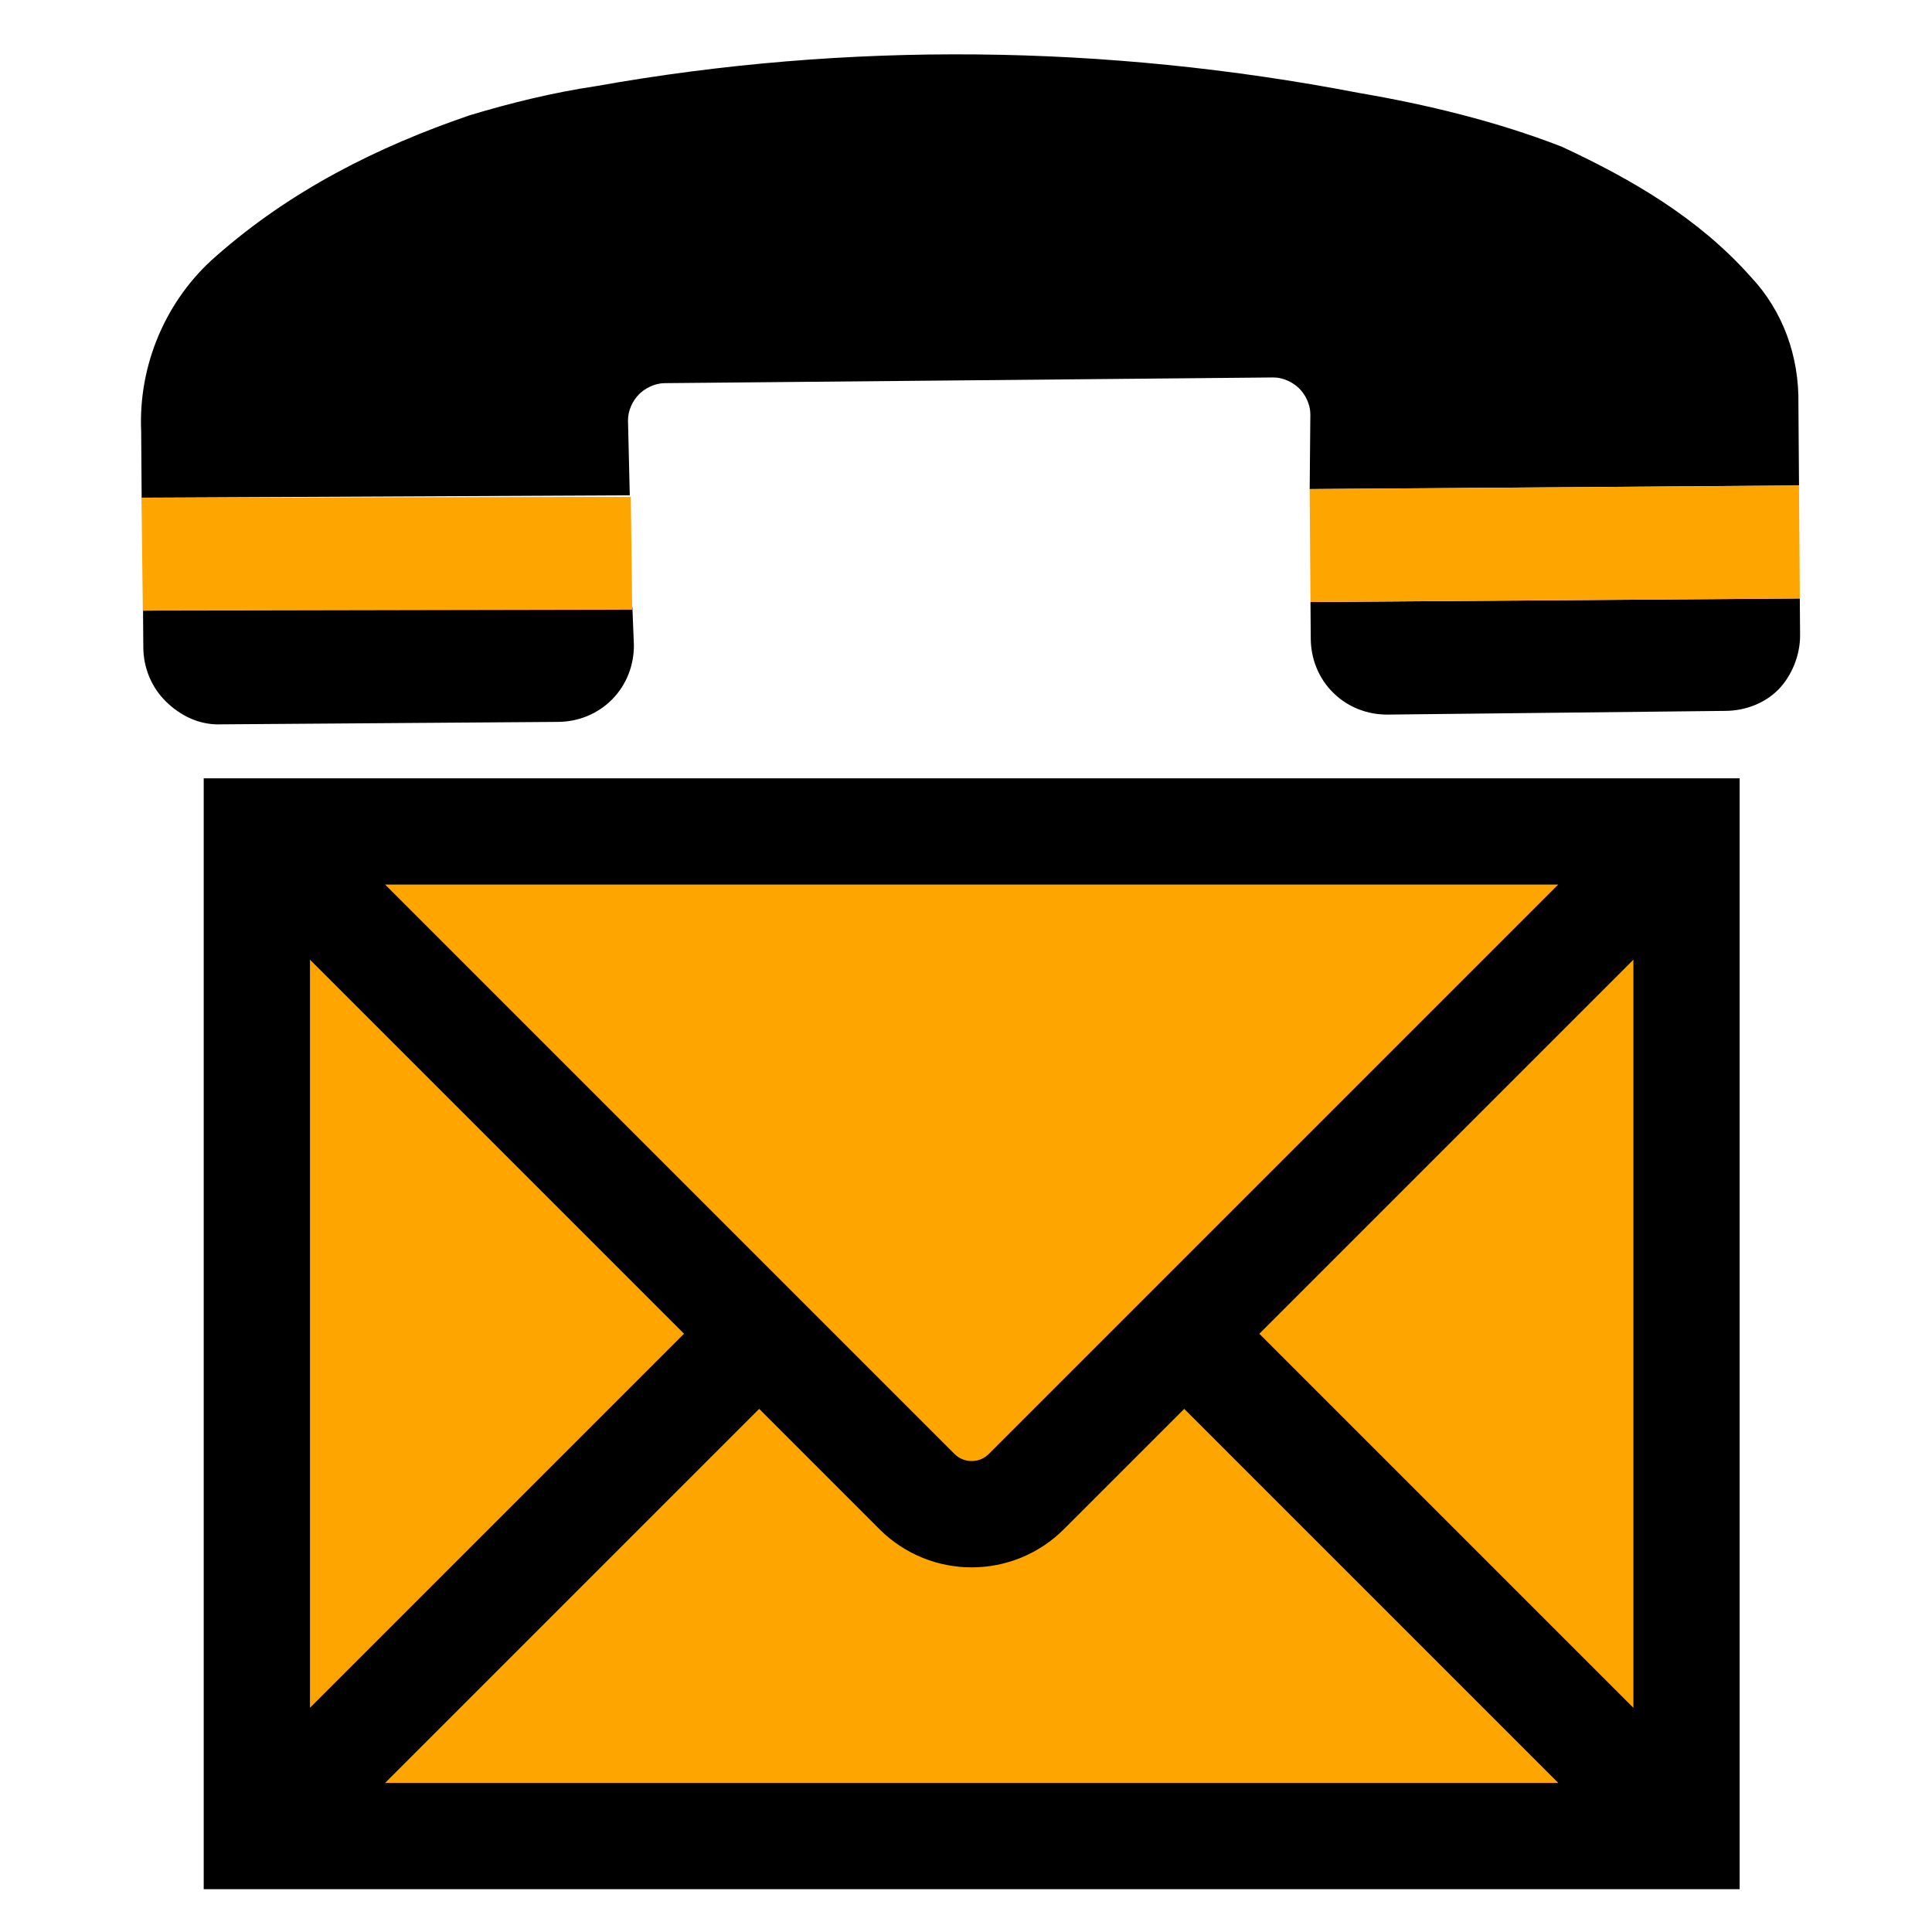 <?xml version="1.0" encoding="UTF-8" standalone="no"?>
<svg
   viewBox="0 0 100 100"
   id="Icons_Email"
   overflow="hidden"
   fill="orange"
   version="1.1"
   sodipodi:docname="contact_details_c4c4c4.svg"
   inkscape:version="1.1.1 (3bf5ae0d25, 2021-09-20)"
   xmlns:inkscape="http://www.inkscape.org/namespaces/inkscape"
   xmlns:sodipodi="http://sodipodi.sourceforge.net/DTD/sodipodi-0.dtd"
   xmlns="http://www.w3.org/2000/svg"
   xmlns:svg="http://www.w3.org/2000/svg">
  <defs
     id="defs23" />
  <sodipodi:namedview
     id="namedview21"
     bordercolor="#666666"
     borderopacity="1.0"
     inkscape:pageshadow="2"
     inkscape:pageopacity="0.0"
     inkscape:pagecheckerboard="0"
     showgrid="false"
     inkscape:zoom="8.32"
     inkscape:cx="25.600962"
     inkscape:cy="79.266827"
     inkscape:window-width="1920"
     inkscape:window-height="1017"
     inkscape:window-x="-8"
     inkscape:window-y="-8"
     inkscape:window-maximized="1"
     inkscape:current-layer="Icons_Email" />
  <path
     fill="#000000"
     d="m 67.845,33.07 c 0.007,1.018 0.397,2.034 1.166,2.792 0.769,0.758 1.79,1.132 2.808,1.125 l 17.5,-0.192 c 1.018,-0.007 2.034,-0.397 2.728,-1.102 0.695,-0.705 1.132,-1.79 1.125,-2.808 l -0.014,-1.909 -25.328,0.186 z"
     id="path10"
     style="stroke-width:0.9" />
  <path
     fill="#000000"
     d="m 32.505,21.756 c -0.004,-0.509 0.247,-1.02 0.563,-1.341 0.316,-0.321 0.823,-0.579 1.332,-0.583 l 31.5,-0.295 c 0.509,-0.004 1.02,0.247 1.341,0.563 0.321,0.316 0.579,0.823 0.583,1.332 l -0.035,3.882 25.328,-0.186 c -0.012,-1.655 -0.023,-3.182 -0.031,-4.2 0.045,-2.482 -0.799,-4.831 -2.467,-6.601 C 87.923,11.294 84.472,9.283 80.832,7.591 77.449,6.28 73.879,5.415 70.311,4.805 57.246,2.291 43.88,2.135 30.85,4.458 28.625,4.792 26.465,5.317 24.306,5.969 19.545,7.595 15.043,9.856 11.186,13.257 8.593,15.503 7.154,18.887 7.307,22.323 l 0.025,3.436 25.265,-0.122 z"
     id="path12"
     style="stroke-width:0.9" />
  <path
     fill="#000000"
     d="M 11.329,37.493 28.893,37.365 c 1.018,-0.007 2.034,-0.397 2.792,-1.166 0.758,-0.769 1.132,-1.79 1.125,-2.808 l -0.078,-1.972 -25.328,0.186 0.014,1.909 c 0.007,1.018 0.397,2.034 1.166,2.792 0.769,0.758 1.727,1.197 2.745,1.189 z"
     id="path14"
     style="stroke-width:0.9" />
  <rect
     transform="rotate(89.58)"
     x="25.812"
     width="5.845"
     height="25.329"
     id="rect16"
     y="-92.929"
     style="stroke-width:0.974" />
  <rect
     transform="matrix(0.012,1,-1,0.002,0,0)"
     x="25.777"
     width="5.845"
     height="25.328"
     id="rect18"
     y="-32.342"
     style="stroke-width:0.974" />
  <rect
     style="fill:orange"
     id="rect349"
     width="76"
     height="54"
     x="12.294"
     y="42.034" />
  <g
     style="overflow:hidden;stroke:#000000;stroke-width:3.5"
     id="g32"
     transform="translate(-19.129,34.101)">
    <path
       d="M 31.423,7.933 V 61.933 H 107.423 V 7.933 Z m 40.122,34.464 c -1.174,1.167 -3.07,1.167 -4.244,0 l -32.447,-32.447 c -0.004,-0.004 -0.004,-0.01 0,-0.014 0.002,-0.002 0.004,-0.003 0.007,-0.003 h 69.124 c 0.006,0 0.01,0.005 0.01,0.01 0,0.003 -0.001,0.005 -0.003,0.007 z m -14.536,-7.464 -23.569,23.569 c -0.004,0.004 -0.01,0.004 -0.014,0 -0.002,-0.002 -0.003,-0.004 -0.003,-0.007 v -47.124 c 0,-0.006 0.005,-0.01 0.01,-0.01 0.003,0 0.005,10e-4 0.007,0.003 z m 1.414,1.414 7.464,7.464 c 1.952,1.953 5.118,1.953 7.071,10e-4 0,0 0.001,-10e-4 0.001,-10e-4 l 7.464,-7.464 23.569,23.569 c 0.004,0.004 0.004,0.01 0,0.014 -0.002,0.002 -0.004,0.003 -0.007,0.003 H 34.861 c -0.006,0 -0.01,-0.005 -0.01,-0.01 0,-0.003 10e-4,-0.005 0.003,-0.007 z m 23.414,-1.414 23.569,-23.569 c 0.004,-0.004 0.01,-0.004 0.014,0 0.002,0.002 0.003,0.004 0.003,0.007 v 47.124 c 0,0.006 -0.005,0.01 -0.01,0.01 -0.003,0 -0.005,-0.001 -0.007,-0.003 z"
       id="path2-5" />
  </g>
</svg>
